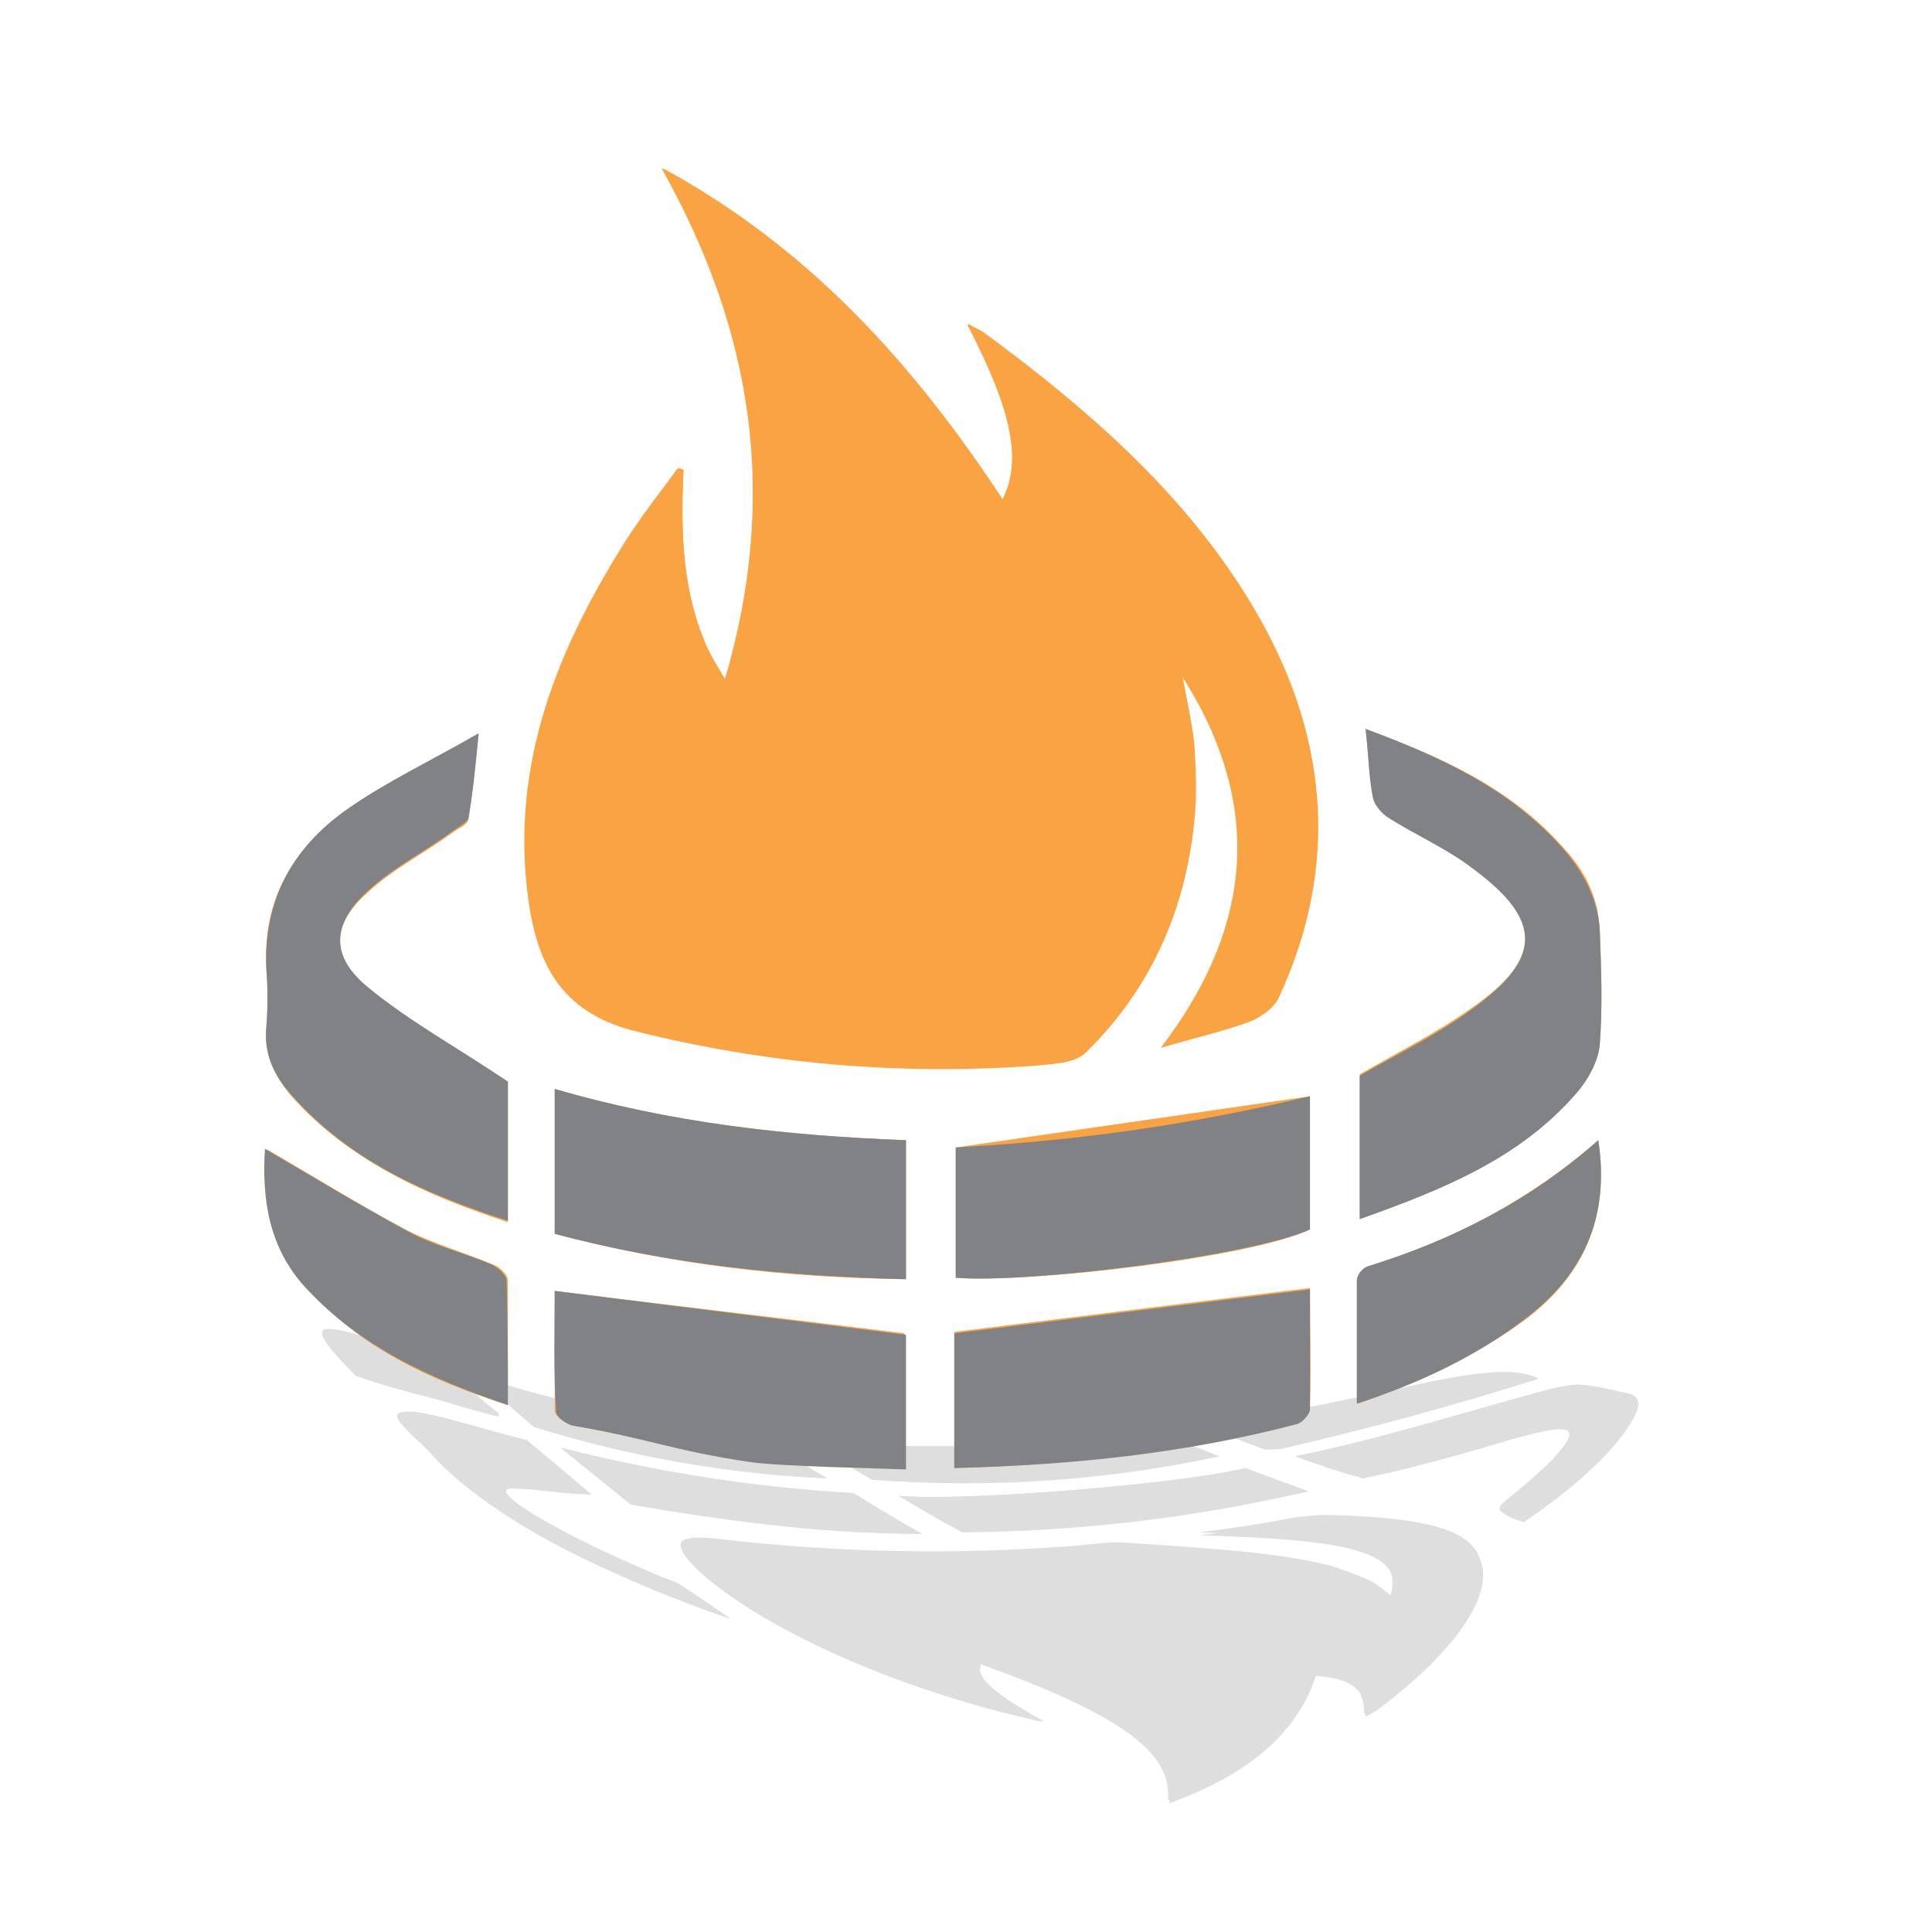 <?xml version="1.0" encoding="utf-8"?>
<!-- Generator: Adobe Illustrator 26.0.0, SVG Export Plug-In . SVG Version: 6.00 Build 0)  -->
<svg version="1.1" id="Layer_1" xmlns="http://www.w3.org/2000/svg" xmlns:xlink="http://www.w3.org/1999/xlink" x="0px" y="0px"
	 viewBox="0 0 132 132" style="enable-background:new 0 0 132 132;" xml:space="preserve">
<style type="text/css">
	.st0{fill:#DEDEDE;}
	.st1{fill:#F9A342;}
	.st2{fill:#808285;}
</style>
<g>
	<g>
		<g>
			<path class="st0" d="M71.3,117.6c-0.1,0-0.2,0-0.3,0c-1.7-0.4-3.4-0.8-5-1.3c-8.2-2.4-15.1-6-18.4-9.1c-1.5-1.5-1.7-2.2,2.1-1.8
				c7.1,0.8,15.1,1.1,24,0.4c1-0.1,2.3-0.2,3.3-0.2c6.1,0.4,10.8,0.7,14.1,1.6c1,0.3,1.8,0.6,2.4,0.9c0.7,0.3,1.1,0.7,1.6,1.1
				c1-3.3-3.2-4-13.1-4.3c2.4-0.3,4.3-0.7,6.4-1c0.7-0.1,1.7-0.2,2.3-0.2c7.9,0.2,11,1.4,10.6,4.4c-0.4,2.7-3.5,6-7.3,8.8
				c-0.1,0.1-0.4,0.2-0.7,0.4c0-1.9-0.9-2.6-3.4-2.8c-1,3.1-3.6,6.4-10,8.7c0.3-3.5-3.5-6.1-12.9-9.5c0,0.3-0.1,0.4,0,0.6
				C67.2,115.2,69.2,116.4,71.3,117.6z M104.1,104c-0.6-0.3-1.2-0.5-1.6-0.8c-0.1-0.1,0-0.4,0.3-0.6c1.1-0.9,2.4-1.9,3.3-2.9
				c2.3-2.6,1.3-2.6-4.4-0.9c-2.8,0.8-5.6,1.6-8.6,2.2c-1.4-0.5-2.9-1-4.6-1.5c5.9-1.2,11.5-3,16.7-4.4c1-0.3,2.2-0.5,2.7-0.5
				c1.3,0.1,2.3,0.4,3.3,0.6c0.9,0.2,0.8,0.8,0.4,1.7C110.4,99.1,107.5,101.7,104.1,104z M40.4,102.1c-1.9-0.1-3.9-0.4-5.3-0.4
				c-1.3-0.1-0.2,1,3,2.7c2.2,1.2,4.7,2.3,7,3.3c0.5,0.2,1.2,0.4,1.4,0.6c1.1,0.7,2.1,1.4,3.4,2.3c-3.8-1.3-7.1-2.7-10.4-4.3
				c-4.5-2.2-7.8-4.6-9.7-6.6c-0.5-0.6-1.1-1.1-1.8-1.8c-1-1-1-1.3-0.6-1.4c1.3-0.3,4.6,0.9,8.6,1.9
				C37.6,99.8,39.1,101.1,40.4,102.1z M65.8,104.7c-1.4-0.7-2.9-1.6-4.4-2.5c4.4,0.4,19.3-0.8,23.7-1.9c1.5,0.6,3,1.1,4.3,1.6
				 M55.1,98.4c7.4,0.7,15,0.5,22.9-0.4c0.4,0,1.1,0,1.3,0c1.4,0.5,2.7,1.1,4,1.5c-7.9,1.6-15.8,2.1-23.7,1.6
				C58.2,100.3,56.7,99.4,55.1,98.4z M63,104.8c-7.4-0.1-14.2-1-19.9-2c-1.6-1.3-3.1-2.5-4.7-3.8c5.8,1.4,12.6,2.6,20,3.1
				C59.9,103,61.4,103.9,63,104.8z M36.5,97.5c-1.2-1-2.5-2.2-3.8-3.3c-0.1-0.1,0.2-0.1,0.5,0c4.1,1.4,8.4,2.4,12.8,3.1
				c1.8,0.3,3.9,0.7,6,0.9c1.6,1,3.1,2,4.5,2.8C49.6,100.7,43,99.5,36.5,97.5z M30.1,93.1c1.4,1.3,2.7,2.4,3.9,3.5
				c0.2,0.2,0,0.2-0.3,0.1c-1.3-0.3-2.8-0.8-3.9-1.1c-2-0.5-3.8-1-5.5-1.6c-1.7-1.7-2.8-3.1-2-3.1C23.6,90.8,26.5,91.9,30.1,93.1z
				 M105.1,94.2c-5.7,1.8-11.5,3.4-17.5,4.7c-0.4,0.1-1,0.1-1.2,0c-1.4-0.4-2.7-0.9-4-1.5c4.5-0.7,8.8-1.6,13-2.5
				C100.3,93.8,103.5,93.3,105.1,94.2z"/>
			<path class="st0" d="M71.3,117.6c-2.2-1.2-4.1-2.4-4.4-3.5c0-0.2,0-0.3,0-0.6c9.4,3.5,13.2,6.1,12.9,9.5c6.4-2.3,9-5.6,10-8.7
				c2.5,0.2,3.4,0.9,3.4,2.8c0.3-0.2,0.6-0.3,0.7-0.4c3.9-2.8,6.9-6,7.3-8.8c0.4-3.1-2.6-4.2-10.6-4.4c-0.6,0-1.6,0.1-2.3,0.2
				c-2,0.4-4,0.7-6.4,1c9.9,0.3,14.1,1,13.1,4.3c-0.5-0.4-0.9-0.8-1.6-1.1c-0.7-0.3-1.5-0.6-2.4-0.9c-3.4-0.9-8-1.2-14.1-1.6
				c-0.9-0.1-2.2,0.1-3.3,0.2c-8.9,0.7-16.9,0.4-24-0.4c-3.8-0.5-3.6,0.3-2.1,1.8c3.3,3.1,10.2,6.7,18.4,9.1c1.6,0.5,3.3,0.9,5,1.3
				C71.1,117.6,71.2,117.6,71.3,117.6z"/>
			<path class="st0" d="M104.1,104c3.4-2.3,6.3-4.9,7.5-7.1c0.5-0.9,0.5-1.5-0.4-1.7c-1-0.2-2-0.5-3.3-0.6c-0.6,0-1.7,0.2-2.7,0.5
				c-5.2,1.4-10.8,3.2-16.7,4.4c1.6,0.6,3.1,1.1,4.6,1.5c3-0.6,5.9-1.4,8.6-2.2c5.6-1.7,6.7-1.6,4.4,0.9c-0.9,0.9-2.2,2-3.3,2.9
				c-0.3,0.2-0.4,0.5-0.3,0.6C102.9,103.6,103.5,103.8,104.1,104z"/>
			<path class="st0" d="M40.4,102.1c-1.3-1.1-2.8-2.4-4.4-3.7c-4-1-7.3-2.2-8.6-1.9C27,96.6,27,96.9,28,97.9
				c0.7,0.6,1.3,1.2,1.8,1.8c1.9,2,5.3,4.4,9.7,6.6c3.3,1.6,6.6,3,10.4,4.3c-1.3-0.9-2.3-1.6-3.4-2.3c-0.2-0.1-0.9-0.4-1.4-0.6
				c-2.4-1-4.8-2-7-3.3c-3.2-1.7-4.3-2.8-3-2.7C36.5,101.7,38.5,102.1,40.4,102.1z"/>
			<path class="st0" d="M89.4,101.9c-1.3-0.5-2.8-1-4.3-1.6c-4.4,1.1-19.3,2.3-23.7,1.9c1.5,0.9,3,1.7,4.4,2.5
				C74.1,104.6,81.5,103.7,89.4,101.9z"/>
			<path class="st0" d="M55.1,98.4c1.6,1,3.1,1.9,4.5,2.7c7.9,0.6,15.8,0.1,23.7-1.6c-1.2-0.5-2.5-1-4-1.5c-0.2,0-0.9,0-1.3,0
				C70.1,98.9,62.5,99.1,55.1,98.4z"/>
			<path class="st0" d="M63,104.8c-1.6-0.9-3.1-1.8-4.7-2.8c-7.4-0.4-14.1-1.6-20-3.1c1.6,1.3,3.1,2.5,4.7,3.8
				C48.8,103.8,55.6,104.8,63,104.8z"/>
			<path class="st0" d="M36.5,97.5c6.5,2,13.1,3.2,20,3.5c-1.4-0.8-2.9-1.8-4.5-2.8c-2.1-0.2-7.5-1.1-9.3-1.6
				c-4.4-1-5.3-1.1-9.5-2.4c-0.3-0.1-0.6-0.1-0.5,0C34,95.3,35.3,96.5,36.5,97.5z"/>
			<path class="st0" d="M30.1,93.1c-3.7-1.2-6.5-2.4-7.8-2.3c-0.9,0.1,0.3,1.5,2,3.1c1.7,0.6,3.5,1.1,5.5,1.6
				c1.1,0.3,2.6,0.8,3.9,1.1c0.3,0.1,0.5,0,0.3-0.1C32.8,95.6,31.5,94.4,30.1,93.1z"/>
			<path class="st0" d="M105.1,94.2c-1.6-0.8-4.8-0.3-9.8,0.8c-4.2,0.9-8.4,1.8-13,2.5c1.4,0.5,2.7,1,4,1.5c0.2,0.1,0.8,0,1.2,0
				C93.6,97.6,99.4,96,105.1,94.2z"/>
		</g>
	</g>
</g>
<g>
	<g>
		<path class="st1" d="M46.7,32.1c-0.1,0-0.3-0.1-0.4-0.1c-1.1,1.5-2.2,2.9-3.2,4.4c-4.9,7.6-8.3,15.7-7,25.1
			c0.6,4.3,2.2,7.6,7.1,8.9c9.1,2.3,18.3,3.1,27.7,2.4c1.1-0.1,2.5-0.2,3.1-0.8c4.4-4.3,6.8-9.7,7.4-15.8c0.2-1.7,0.1-3.5,0-5.3
			c-0.1-1.7-0.6-3.4-0.9-5.1c5.8,8.8,5.3,17.3-1.2,25.8c2.3-0.7,4.2-1.1,6.1-1.8c0.7-0.3,1.4-0.9,1.8-1.6c4.2-9.1,3.3-17.9-1.7-26.5
			c-4.4-7.9-11.1-13.7-18.3-19c-0.3-0.2-0.6-0.3-1.1-0.6c3.1,6.1,3.8,9.3,2.4,12C62.5,25,55.4,17,45.2,11.5c6.3,11.2,8,22.5,4.3,35
			c-0.5-0.9-0.9-1.5-1.2-2.1C46.6,40.5,46.5,36.3,46.7,32.1z M93.3,49.8c0.2,1.7,0.3,3.2,0.5,4.6c0.1,0.5,0.6,1.1,1.1,1.4
			c1.9,1.2,4,2.2,5.8,3.5c4.7,3.6,4.7,6.2-0.2,9.6c-2.4,1.7-5,3-7.6,4.5c0,3,0,6.3,0,9.8c5.6-2,10.8-4.2,14.8-8.6
			c0.8-0.9,1.5-2.1,1.6-3.3c0.2-2.6,0.1-5.2,0-7.8c-0.1-2.2-1-4-2.5-5.6C103.2,53.8,98.4,51.7,93.3,49.8z M34.7,73.9
			c-3.4-2.2-6.7-4-9.5-6.3c-2.6-2.1-2.6-4.4-0.1-6.6c1.7-1.6,3.9-2.7,5.8-4.1c0.4-0.3,1-0.5,1.1-0.9c0.3-1.7,0.4-3.5,0.7-5.8
			c-3.2,1.9-6.2,3.3-9,5.2c-3.8,2.6-5.8,6.2-5.5,10.9c0.1,1.3,0.1,2.6,0,3.9C18,72.1,18.8,73.6,20,75c4,4.4,9.2,6.7,14.7,8.5
			C34.7,79.9,34.7,76.6,34.7,73.9z M65.3,78.4c0,2.8,0,5.9,0,8.9c5,0.4,20.3-1.4,24.2-3.3c0-3.1,0-6.3,0-9.1 M65.2,100.3
			c8-0.2,15.8-1.1,23.4-3.1c0.4-0.1,0.9-0.6,0.9-1c0.1-2.8,0-5.6,0-8.2c-8.2,1-16.2,2-24.3,3C65.2,93.9,65.2,97,65.2,100.3z
			 M61.9,77.9c-8.2-0.3-16.2-1.2-24-3.5c0,3.4,0,6.6,0,9.9c7.9,2.1,15.8,3,24,3.1C61.9,84.2,61.9,81.1,61.9,77.9z M37.9,88.2
			c0,2.5,0,5.4,0,8.2c0,0.3,0.7,0.9,1.1,0.9c5.3,1,10.7,1.9,16,2.7c2.2,0.3,4.5,0.2,6.8,0.3c0-3.3,0-6.4,0-9.2
			C53.8,90.1,45.9,89.2,37.9,88.2z M34.7,96c0-3,0-5.7,0-8.5c0-0.4-0.5-0.9-1-1.1c-1.9-0.8-4-1.4-5.8-2.3c-3.4-1.8-6.6-3.8-9.7-5.6
			c-0.3,3.3,0.2,6.7,2.8,9.5C24.6,92.1,29.4,94.3,34.7,96z M109.2,77.9c-4.7,4.1-9.9,6.8-15.6,8.6c-0.3,0.1-0.8,0.7-0.8,1
			c-0.1,2.8,0,5.5,0,8.4c4.2-1.5,8-3.2,11.5-5.8C108.2,87.1,110,83.2,109.2,77.9z"/>
		<path class="st1" d="M46.7,32.1c-0.2,4.2-0.1,8.4,1.7,12.3c0.3,0.6,0.6,1.1,1.2,2.1c3.7-12.4,1.9-23.8-4.3-35
			C55.4,17,62.5,25,68.5,34.2c1.3-2.8,0.7-6-2.4-12c0.5,0.3,0.8,0.4,1.1,0.6c7.2,5.2,13.9,11,18.5,18.8c5,8.5,5.9,17.4,1.7,26.5
			c-0.3,0.7-1.1,1.3-1.8,1.6c-1.9,0.7-3.9,1.2-6.1,1.8c6.5-8.5,7-17.1,1.2-25.8c0.3,1.7,0.7,3.4,0.9,5.1c0.1,1.7,0.2,3.5,0,5.3
			c-0.6,6.1-3,11.5-7.4,15.8c-0.7,0.7-2.1,0.8-3.1,0.8c-9.3,0.7-18.5,0-27.7-2.4c-4.9-1.3-6.5-4.5-7.1-8.9c-1.3-9.4,2-17.5,7-25.1
			c1-1.5,2.1-2.9,3.2-4.4C46.4,32,46.5,32,46.7,32.1z"/>
		<path class="st2" d="M93.3,49.8c5.1,1.9,9.9,4.1,13.5,8.2c1.4,1.6,2.4,3.5,2.5,5.6c0.1,2.6,0.2,5.2,0,7.8
			c-0.1,1.1-0.8,2.4-1.6,3.3c-3.9,4.5-9.2,6.6-14.8,8.6c0-3.5,0-6.7,0-9.8c2.6-1.5,5.3-2.8,7.6-4.5c4.9-3.5,4.9-6.1,0.2-9.6
			c-1.8-1.4-3.9-2.3-5.8-3.5c-0.5-0.3-1-0.9-1.1-1.4C93.5,53,93.5,51.5,93.3,49.8z"/>
		<path class="st2" d="M34.7,73.9c0,2.7,0,6,0,9.5c-5.6-1.8-10.8-4.1-14.7-8.5c-1.2-1.3-2-2.8-1.8-4.8c0.1-1.3,0.1-2.6,0-3.9
			c-0.2-4.7,1.8-8.3,5.5-10.9c2.7-1.9,5.7-3.3,9-5.2c-0.2,2.3-0.4,4.1-0.7,5.8c-0.1,0.3-0.7,0.6-1.1,0.9c-1.9,1.4-4.1,2.5-5.8,4.1
			c-2.5,2.3-2.5,4.5,0.1,6.6C28,69.8,31.3,71.6,34.7,73.9z"/>
		<path class="st2" d="M89.5,74.9c0,2.8,0,6,0,9.1c-4,1.8-19.2,3.7-24.2,3.3c0-3.1,0-6.2,0-8.9C74.1,77.9,81.5,76.8,89.5,74.9z"/>
		<path class="st2" d="M65.2,100.3c0-3.3,0-6.4,0-9.2c8.1-1,16.1-2,24.3-3c0,2.5,0,5.3,0,8.2c0,0.3-0.5,0.9-0.9,1
			C81,99.3,73.3,100.1,65.2,100.3z"/>
		<path class="st2" d="M61.9,77.9c0,3.2,0,6.3,0,9.5c-8.2-0.2-16.1-1-24-3.1c0-3.3,0-6.5,0-9.9C45.8,76.7,53.7,77.6,61.9,77.9z"/>
		<path class="st2" d="M37.9,88.2c8,1,15.9,2,24,3c0,2.8,0,5.9,0,9.2c-2.3-0.1-8.4-0.2-10.6-0.5c-5.4-0.8-6.9-1.6-12.2-2.5
			c-0.4-0.1-1.1-0.6-1.1-0.9C37.8,93.5,37.9,90.7,37.9,88.2z"/>
		<path class="st2" d="M34.7,96c-5.3-1.8-10.1-4-13.8-8c-2.6-2.8-3-6.2-2.8-9.5c3.1,1.8,6.4,3.8,9.7,5.6c1.8,1,3.9,1.5,5.8,2.3
			c0.4,0.2,1,0.7,1,1.1C34.7,90.3,34.7,93.1,34.7,96z"/>
		<path class="st2" d="M109.2,77.9c0.8,5.2-1,9.2-5,12.2c-3.4,2.6-7.2,4.4-11.5,5.8c0-2.9,0-5.7,0-8.4c0-0.4,0.4-0.9,0.8-1
			C99.3,84.7,104.6,82,109.2,77.9z"/>
	</g>
</g>
</svg>
